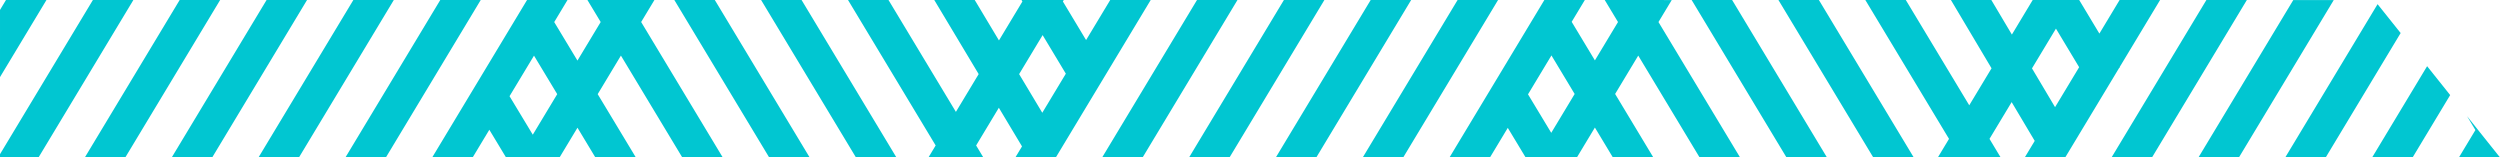 <svg xmlns="http://www.w3.org/2000/svg" width="1612.152" height="101.513" viewBox="0 0 1612.152 101.513"><path d="M32.226,205.853l-26.1,0-3.856,6.4,0,43.316Zm56.042.009-26.1,0-59.9,99.417v2.091h24.84Zm55.954-.009-26.093,0L56.973,307.366H83.066Zm56.046,0H174.175L113.011,307.366l26.1,0Zm55.958,0-26.093,0-61.16,101.5,26.1,0Zm56.046,0H286.18L225.016,307.366h26.1ZM361.6,266.569l-15.756,26.147L330.85,267.889l15.769-26.16Zm54.122-46.523,8.555-14.188h-43.2l8.551,14.193L374.64,244.919l-14.977-24.84,8.568-14.222H342.138l-61.164,101.5,26.1,0,10.747-17.836,10.76,17.836h34.535l11.54-19.151L386.2,307.366h26.1l-24.6-40.8L402.674,241.7l39.565,65.658,26.093,0Zm47.5-14.188-26.1,0,61.156,101.509h26.1Zm55.95,0-26.093,0,61.16,101.509,26.093,0Zm170.411,47.508-15.186,25.2-14.935-24.919,15.157-25.158Zm54.722-47.5H718.2L702.639,231.69l-14.96-24.877.574-.951-27.245,0,.574.955-15.128,25.108-15.618-26.064H604.748l28.629,47.772L618.689,278l-43.467-72.146h-26.1l56.516,93.8-4.64,7.7,35.377,0-4.64-7.7,14.65-24.316,14.935,24.924-4.28,7.092,26.1,0Zm55.95,0H774.161L713,307.366l26.1,0Zm56.051,0-26.1,0-61.16,101.509H795.14Zm55.954,0H886.166L825,307.366l26.1,0Zm56.046,0-26.1,0L881.052,307.366h26.093Zm49.4,60.59-15.1,25.053-14.985-24.831,15.111-25.083Zm54.047-46.393,8.551-14.188-43.2-.009,8.551,14.193-14.9,24.739-14.973-24.865,8.476-14.063h-26.1L937,307.362l26.1,0,11.481-19.059,11.506,19.059h33.059l11.607-19.261,11.594,19.261,26.093,0L1043.8,266.443l14.906-24.739,39.561,65.658,26.1,0Zm47.5-14.193h-26.1l61.16,101.509h26.093Zm55.958,0h-26.093l61.156,101.5,26.093,0Zm167.816,43.316-15.53,25.766-14.876-25.016,15.45-25.632Zm25.846.406.44-.075-.2-.327,26.1-43.32h-26.1l-13.032,21.637-13.007-21.637-30,0-13.417,22.275L1286.4,205.853l-26.059,0,26.193,44.041-14.377,23.858-40.911-67.9-26.1,0,53.963,89.558-7.2,11.95h40.5l-7.2-11.95L1299.5,271.7l14.88,25.012-6.426,10.651,26.1,0Zm82.3-43.727-26.093,0L1363.92,307.366l26.093,0Zm56.051.009-26.1,0-61.164,101.5,26.105,0Zm43.128,21.285-14.872-18.619-59.555,98.839h26.1Zm31.944,40-14.872-18.628-35.457,58.846h26.1Zm10.869,13.6,5.4,8.962-10.638,17.655,26.5,0Z" transform="translate(-2.268 -205.853)" fill="#01c6d1"/></svg>